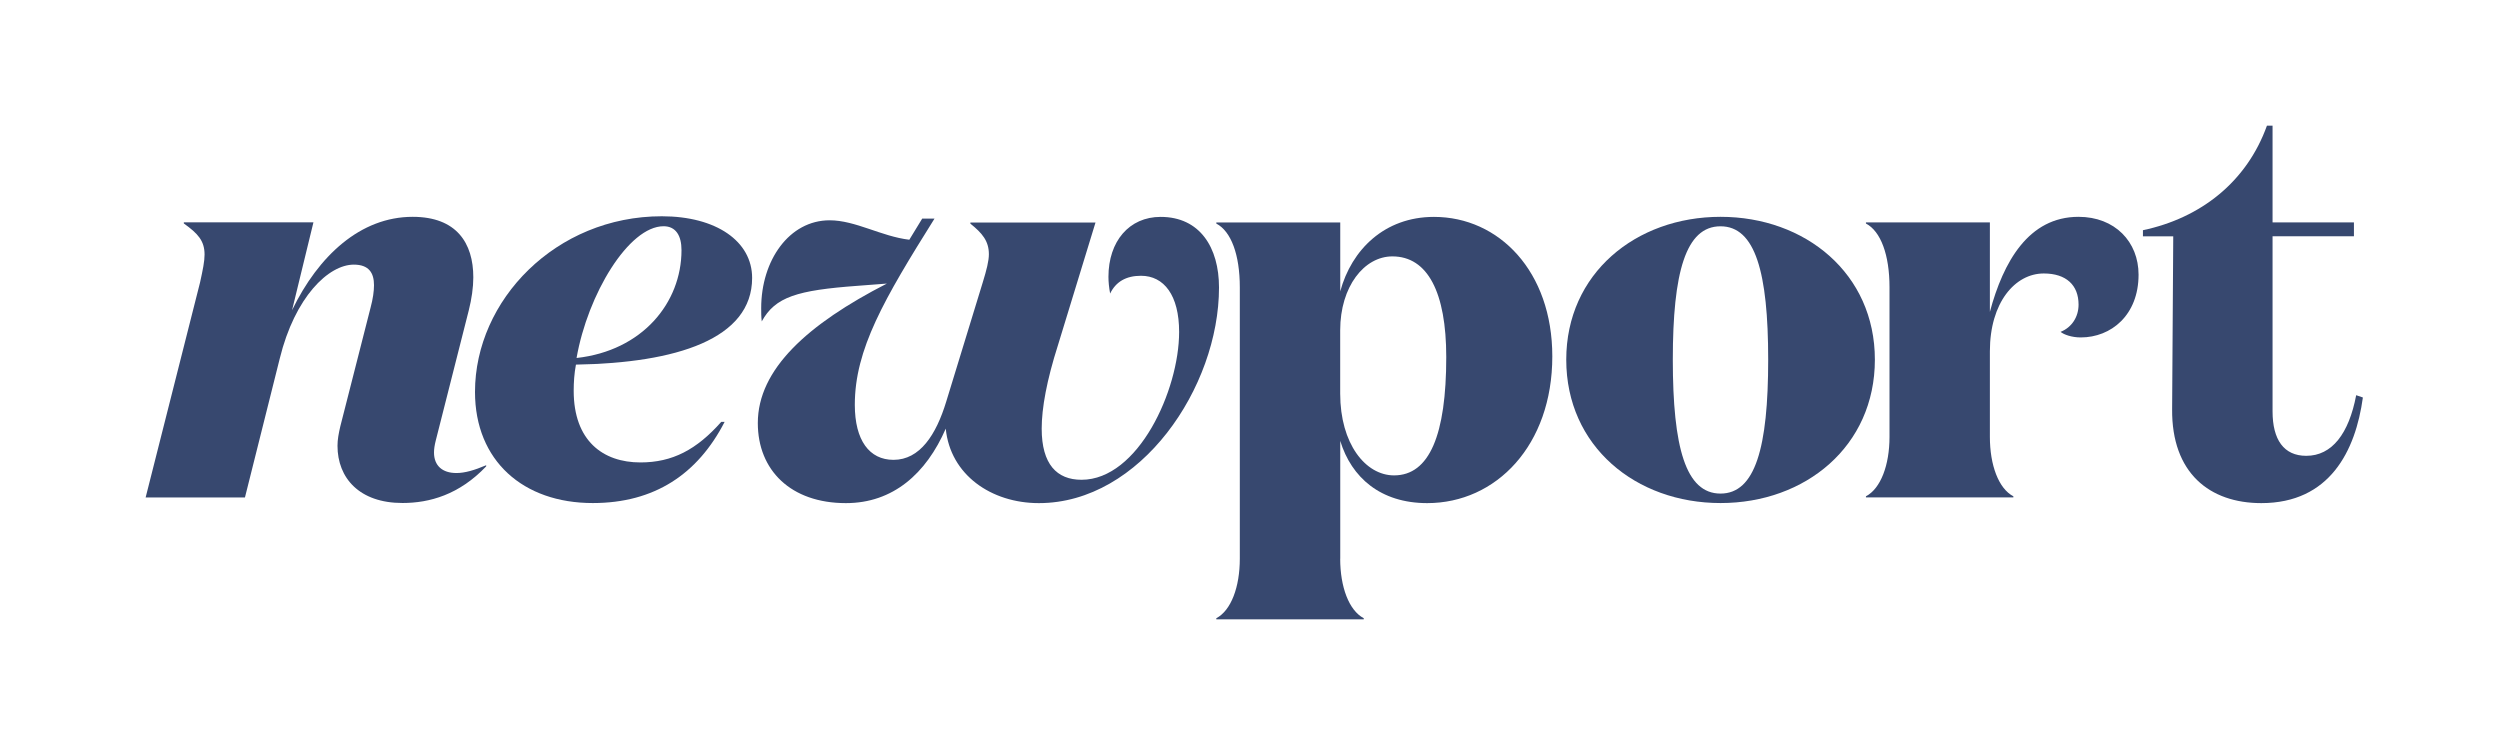 <svg width="498" height="148" viewBox="0 0 498 148" fill="none" xmlns="http://www.w3.org/2000/svg">
<path d="M48.792 99.098H29.009L39.853 56.252C40.413 53.712 40.749 52.047 40.749 50.715C40.749 47.952 39.404 46.509 36.616 44.511V44.289H62.437L58.179 61.79C63.433 50.937 71.812 43.191 82.208 43.191C90.923 43.191 94.284 48.396 94.284 55.253C94.284 57.251 93.948 59.57 93.388 61.79L86.789 87.813C86.565 88.701 86.453 89.478 86.453 90.132C86.453 92.784 88.134 94.227 90.923 94.227C92.603 94.227 94.496 93.672 96.849 92.673V92.895C91.483 98.543 85.557 100.196 80.191 100.196C71.6 100.208 67.23 95.226 67.23 88.8C67.23 87.579 67.454 86.37 67.79 84.927L73.829 61.235C74.277 59.57 74.501 58.028 74.501 56.807C74.501 54.378 73.493 52.713 70.48 52.713C65.45 52.713 58.739 59.138 55.727 71.422L48.792 99.098Z" fill="#37486F"/>
<path d="M94.62 78.07C94.62 59.804 110.718 43.08 131.833 43.08C142.677 43.08 149.823 48.063 149.823 55.364C149.823 67.537 134.734 72.298 114.727 72.631C114.391 74.407 114.279 76.17 114.279 77.835C114.279 87.801 120.093 92.117 127.575 92.117C133.95 92.117 138.755 89.577 143.673 84.039H144.345C138.979 94.448 130.377 100.208 118.076 100.208C104.232 100.208 94.62 91.797 94.62 78.07ZM114.851 71.311C127.924 69.868 135.755 60.347 135.755 49.826C135.755 46.953 134.634 45.066 132.182 45.066C125.247 45.078 117.08 58.583 114.851 71.311Z" fill="#37486F"/>
<path d="M210.742 68.772C208.513 75.753 207.505 81.278 207.505 85.385C207.505 92.477 210.518 95.572 215.436 95.572C226.728 95.572 234.882 77.751 234.882 66.12C234.882 58.819 231.87 54.934 227.288 54.934C224.275 54.934 222.258 56.155 221.138 58.474C220.914 57.253 220.802 56.143 220.802 55.156C220.802 48.064 224.935 43.205 231.197 43.205C239.016 43.205 242.826 49.298 242.826 57.265C242.826 77.196 227.176 100.222 206.945 100.222C197.445 100.222 189.291 94.573 188.394 85.385C184.485 94.351 177.886 100.222 168.499 100.222C157.543 100.222 150.957 93.685 150.957 84.275C150.957 73.533 160.905 64.566 176.666 56.488L170.852 56.932C158.776 57.82 154.418 59.14 151.741 64.024C151.629 63.136 151.629 62.248 151.629 61.372C151.629 51.851 157.219 43.883 165.262 43.883C170.404 43.883 175.546 47.09 181.136 47.756L183.701 43.55H186.153C176.094 59.608 170.279 69.574 170.279 80.637C170.279 87.728 173.18 91.601 177.986 91.601C183.24 91.601 186.477 86.618 188.494 79.983L195.752 56.291C196.536 53.75 196.985 51.974 196.985 50.642C196.985 47.99 195.64 46.436 193.299 44.549V44.327H218.224L210.742 68.772Z" fill="#37486F"/>
<path d="M311.997 71.644C311.997 54.489 325.854 43.191 342.736 43.191C359.618 43.191 373.475 54.489 373.475 71.644C373.475 88.911 359.618 100.208 342.736 100.208C325.854 100.208 311.997 88.911 311.997 71.644ZM352.223 71.644C352.223 54.267 349.658 45.078 342.724 45.078C335.789 45.078 333.224 54.267 333.224 71.644C333.224 89.133 335.789 98.321 342.724 98.321C349.658 98.321 352.223 89.133 352.223 71.644Z" fill="#37486F"/>
<path d="M414.05 60.68C414.05 56.807 411.598 54.476 407.116 54.476C401.414 54.476 396.384 60.236 396.384 69.979V87.024C396.384 92.648 398.114 97.322 401.065 98.864V99.086H371.695V98.864C374.646 97.31 376.389 92.636 376.389 87.024V57.227C376.389 50.752 374.646 46.077 371.695 44.523V44.301H396.384V62.123C399.06 52.158 404.09 43.191 414.038 43.191C421.296 43.191 426.002 48.174 426.002 54.711C426.002 62.789 420.524 67.217 414.486 67.217C412.693 67.217 411.137 66.662 410.465 66.107C412.706 65.219 414.05 63.122 414.05 60.68Z" fill="#37486F"/>
<path d="M470.685 79.18C469.228 89.812 464.086 100.221 450.453 100.221C440.17 100.221 432.575 94.239 432.687 81.511L432.911 47.077H426.873V45.856C438.389 43.426 447.552 36.223 451.574 25.037H452.694V44.302H468.904V47.064H452.694V81.943C452.694 87.592 454.935 90.799 459.405 90.799C464.547 90.799 467.896 86.371 469.352 78.724L470.685 79.18Z" fill="#37486F"/>
<path d="M266.966 111.297C266.966 116.921 268.709 121.596 271.66 123.15V123.372H242.29V123.15C245.241 121.596 246.971 116.921 246.971 111.297V57.24C246.971 50.741 245.241 46.079 242.29 44.537V44.315H266.978V58.042C269.219 49.742 275.805 43.205 285.641 43.205C298.601 43.205 309.221 54.058 309.221 70.992C309.221 88.703 298.041 100.222 284.296 100.222C275.021 100.222 269.207 95.128 266.978 87.827V111.297H266.966ZM266.966 65.8V78.417C266.966 88.382 271.996 94.697 277.698 94.697C284.745 94.697 288.094 86.618 288.094 71.115C288.094 58.276 284.408 51.074 277.362 51.074C271.772 51.074 266.966 57.043 266.966 65.8Z" fill="#37486F"/>
</svg>
